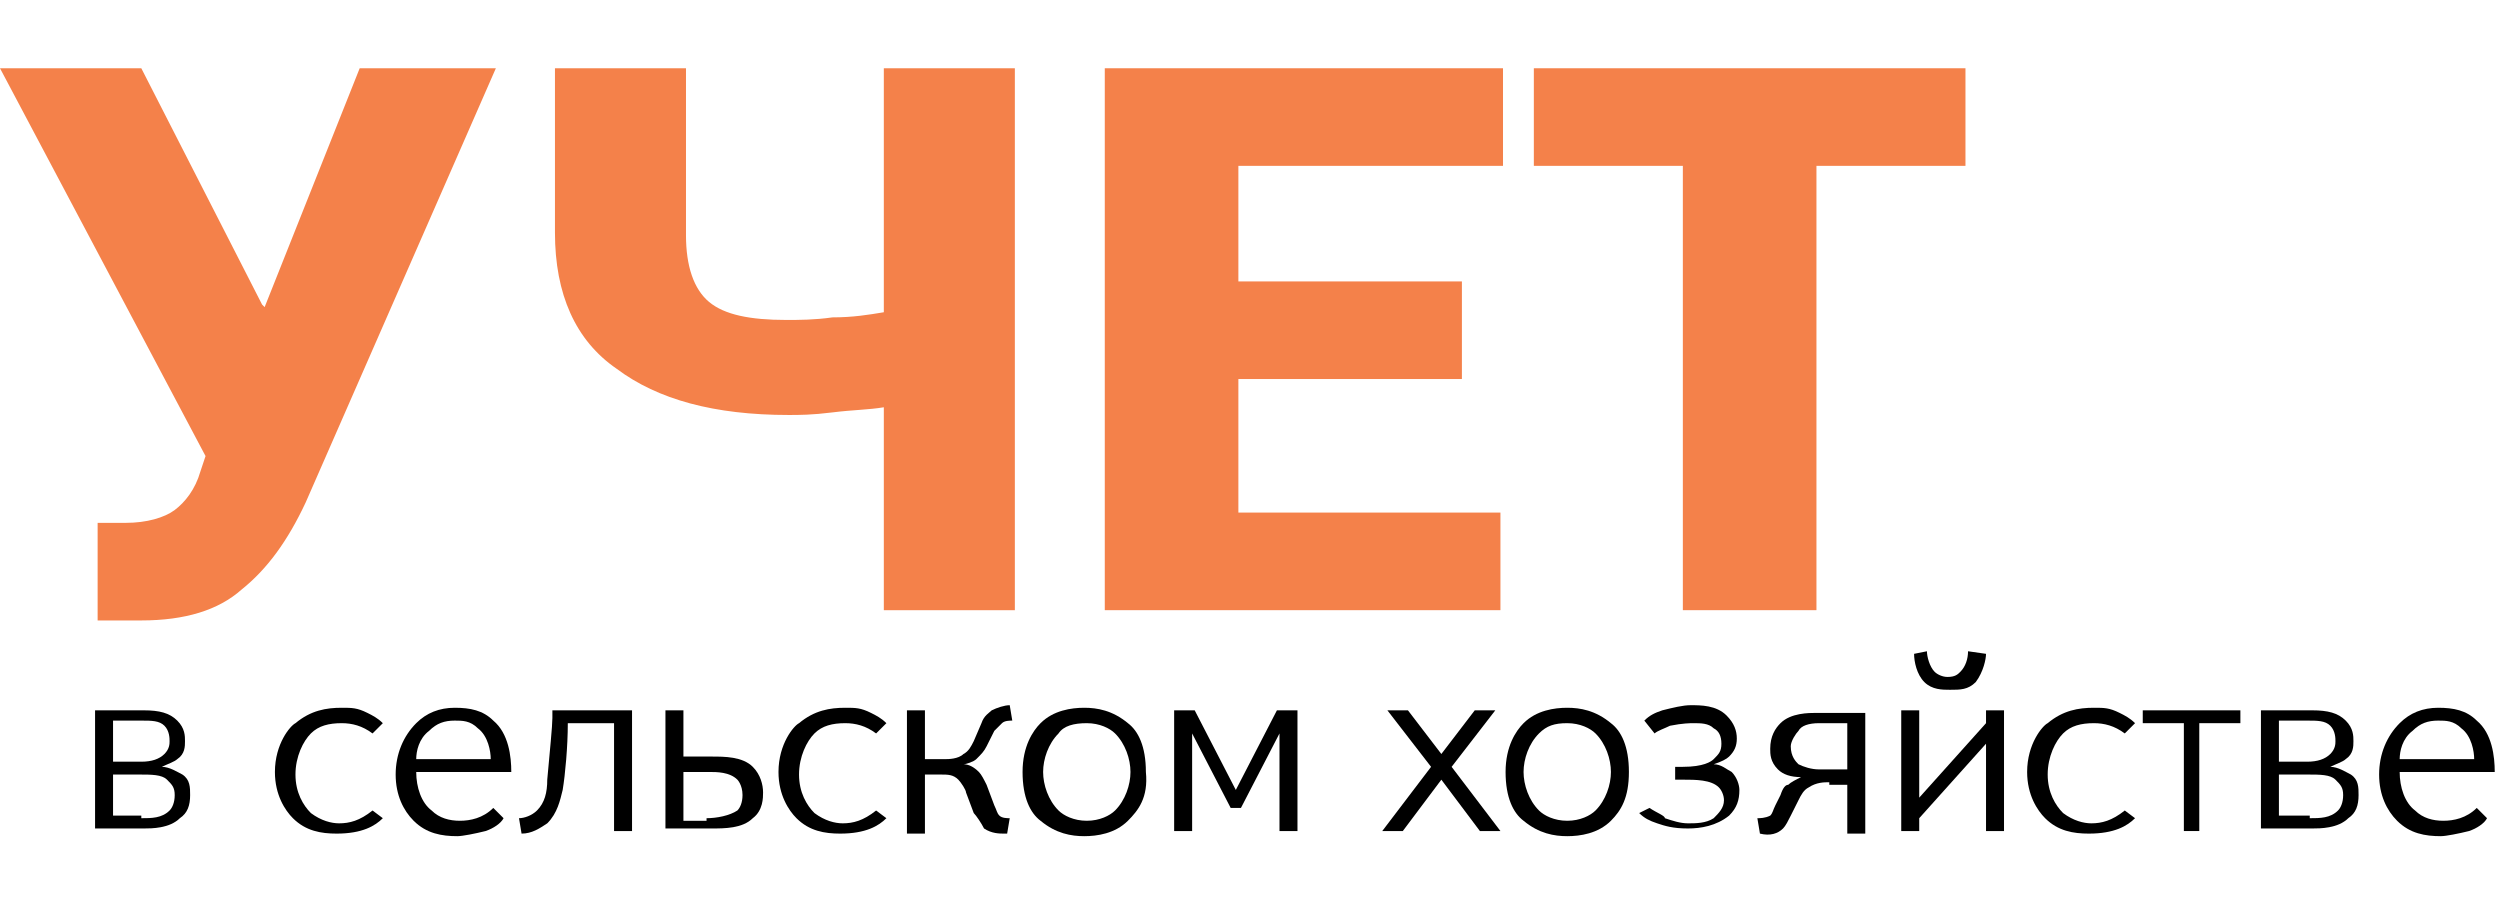 <svg width="293" height="106" viewBox="0 0 293 106" fill="none" xmlns="http://www.w3.org/2000/svg">
<path d="M11.142 83.251H16.863C18.67 83.251 19.874 83.552 20.777 84.455C21.681 85.358 21.681 86.261 21.681 86.863C21.681 87.465 21.681 88.368 20.777 88.97C20.476 89.271 19.573 89.572 18.971 89.873C19.874 89.873 20.777 90.475 21.38 90.776C22.283 91.378 22.283 92.281 22.283 93.184C22.283 94.388 21.982 95.291 21.078 95.893C19.874 97.097 17.766 97.097 16.863 97.097H11.142V83.251ZM16.562 89.271C17.766 89.271 18.67 88.97 19.272 88.368C19.874 87.766 19.874 87.164 19.874 86.863C19.874 86.562 19.874 85.659 19.272 85.057C18.67 84.455 17.766 84.455 16.562 84.455H13.249V89.271H16.562ZM16.562 95.893C17.766 95.893 18.971 95.893 19.874 94.99C20.175 94.689 20.476 94.087 20.476 93.184C20.476 92.281 20.175 91.98 19.573 91.378C18.971 90.776 17.766 90.776 16.261 90.776H13.249V95.592H16.562V95.893Z" fill="black"/>
<path d="M44.867 95.893C43.963 96.796 42.458 97.699 39.447 97.699C37.64 97.699 35.833 97.398 34.328 95.893C33.424 94.99 32.22 93.184 32.22 90.475C32.22 87.164 34.026 85.057 34.629 84.756C36.435 83.251 38.242 82.95 40.049 82.95C41.253 82.95 41.855 82.95 43.06 83.552C43.662 83.853 44.264 84.154 44.867 84.756L43.662 85.96C42.458 85.057 41.253 84.756 40.049 84.756C38.543 84.756 37.339 85.057 36.435 85.96C35.532 86.863 34.629 88.669 34.629 90.776C34.629 92.883 35.532 94.388 36.435 95.291C37.64 96.194 38.844 96.495 39.748 96.495C40.952 96.495 42.157 96.194 43.662 94.99L44.867 95.893Z" fill="black"/>
<path d="M59.019 95.893C58.718 96.495 57.815 97.097 56.911 97.398C55.707 97.699 54.201 98 53.599 98C51.792 98 49.986 97.699 48.48 96.194C47.276 94.99 46.372 93.184 46.372 90.776C46.372 88.368 47.276 86.261 48.781 84.756C49.986 83.552 51.491 82.95 53.298 82.95C55.105 82.95 56.61 83.251 57.815 84.455C59.621 85.96 59.923 88.669 59.923 90.475H48.781C48.781 92.281 49.384 94.087 50.588 94.99C51.491 95.893 52.696 96.194 53.9 96.194C55.105 96.194 56.61 95.893 57.815 94.689L59.019 95.893ZM57.514 88.97C57.514 88.067 57.213 86.261 56.008 85.358C55.105 84.455 54.201 84.455 53.298 84.455C52.094 84.455 51.19 84.756 50.287 85.659C49.082 86.562 48.781 88.067 48.781 88.97H57.514Z" fill="black"/>
<path d="M66.547 84.756C66.547 87.465 66.246 90.776 65.945 92.582C65.644 93.786 65.342 95.291 64.138 96.495C63.235 97.097 62.331 97.699 61.127 97.699L60.826 95.893C61.428 95.893 62.331 95.592 62.934 94.99C63.837 94.087 64.138 92.883 64.138 91.378C64.439 88.067 64.74 85.057 64.74 84.154V83.251H74.075V97.398H71.967V84.756H66.547Z" fill="black"/>
<path d="M77.99 83.251H80.097V88.669H83.41C84.915 88.669 87.023 88.669 88.227 89.873C89.131 90.776 89.432 91.98 89.432 92.883C89.432 93.485 89.432 94.99 88.227 95.893C87.023 97.097 84.915 97.097 83.41 97.097H77.99V83.251ZM82.807 95.893C84.012 95.893 85.517 95.592 86.421 94.99C86.722 94.689 87.023 94.087 87.023 93.184C87.023 91.98 86.421 91.378 86.421 91.378C85.517 90.475 84.012 90.475 83.109 90.475H80.097V96.194H82.807V95.893Z" fill="black"/>
<path d="M103.885 95.893C102.982 96.796 101.476 97.699 98.465 97.699C96.659 97.699 94.852 97.398 93.346 95.893C92.443 94.99 91.239 93.184 91.239 90.475C91.239 87.164 93.045 85.057 93.647 84.756C95.454 83.251 97.261 82.95 99.067 82.95C100.272 82.95 100.874 82.95 102.079 83.552C102.681 83.853 103.283 84.154 103.885 84.756L102.681 85.96C101.476 85.057 100.272 84.756 99.067 84.756C97.562 84.756 96.357 85.057 95.454 85.96C94.551 86.863 93.647 88.669 93.647 90.776C93.647 92.883 94.551 94.388 95.454 95.291C96.659 96.194 97.863 96.495 98.766 96.495C99.971 96.495 101.175 96.194 102.681 94.99L103.885 95.893Z" fill="black"/>
<path d="M109.004 88.97H110.811C111.112 88.97 112.317 88.97 112.919 88.368C113.521 88.067 113.822 87.465 114.123 86.863L115.027 84.756C115.328 83.853 115.93 83.552 116.231 83.251C116.833 82.95 117.737 82.649 118.339 82.649L118.64 84.455C118.339 84.455 117.737 84.455 117.436 84.756C117.134 85.057 116.833 85.358 116.532 85.659L115.629 87.465C115.328 88.067 115.027 88.368 114.424 88.97C114.123 89.271 113.22 89.572 112.919 89.572C113.521 89.572 114.123 89.873 114.726 90.475C115.027 90.776 115.328 91.378 115.629 91.98L116.532 94.388C116.833 94.99 116.833 95.291 117.134 95.592C117.436 95.893 118.038 95.893 118.339 95.893L118.038 97.7H117.737C117.134 97.7 116.231 97.7 115.328 97.097C115.027 96.495 114.424 95.592 114.123 95.291L113.22 92.883C113.22 92.582 112.618 91.679 112.317 91.378C111.714 90.776 111.112 90.776 110.209 90.776H108.402V97.7H106.294V83.251H108.402V88.97H109.004Z" fill="black"/>
<path d="M132.191 96.194C130.685 97.699 128.577 98 127.072 98C125.566 98 123.759 97.699 121.953 96.194C120.748 95.291 119.845 93.485 119.845 90.475C119.845 87.465 121.049 85.659 121.953 84.756C123.458 83.251 125.566 82.95 127.072 82.95C128.577 82.95 130.384 83.251 132.191 84.756C133.395 85.659 134.298 87.465 134.298 90.475C134.6 93.485 133.395 94.99 132.191 96.194ZM124.06 85.96C122.856 87.164 122.254 88.97 122.254 90.475C122.254 91.98 122.856 93.786 124.06 94.99C124.663 95.592 125.867 96.194 127.373 96.194C128.878 96.194 130.083 95.592 130.685 94.99C131.889 93.786 132.492 91.98 132.492 90.475C132.492 88.97 131.889 87.164 130.685 85.96C130.083 85.358 128.878 84.756 127.373 84.756C125.867 84.756 124.663 85.057 124.06 85.96Z" fill="black"/>
<path d="M139.718 85.96V97.398H137.61V83.251H140.019L144.837 92.582L149.655 83.251H152.064V97.398H149.956V85.96L145.439 94.689H144.235L139.718 85.96Z" fill="black"/>
<path d="M175.249 83.251L170.13 89.873L175.851 97.398H173.443L168.926 91.378L164.409 97.398H162L167.721 89.873L162.602 83.251H165.011L168.926 88.368L172.84 83.251H175.249Z" fill="black"/>
<path d="M188.8 96.194C187.294 97.699 185.187 98 183.681 98C182.175 98 180.369 97.699 178.562 96.194C177.358 95.291 176.454 93.485 176.454 90.475C176.454 87.465 177.659 85.659 178.562 84.756C180.068 83.251 182.175 82.95 183.681 82.95C185.187 82.95 186.993 83.251 188.8 84.756C190.004 85.659 190.908 87.465 190.908 90.475C190.908 93.485 190.004 94.99 188.8 96.194ZM180.369 85.96C179.164 87.164 178.562 88.97 178.562 90.475C178.562 91.98 179.164 93.786 180.369 94.99C180.971 95.592 182.175 96.194 183.681 96.194C185.187 96.194 186.391 95.592 186.993 94.99C188.198 93.786 188.8 91.98 188.8 90.475C188.8 88.97 188.198 87.164 186.993 85.96C186.391 85.358 185.187 84.756 183.681 84.756C182.175 84.756 181.272 85.057 180.369 85.96Z" fill="black"/>
<path d="M193.317 94.689C194.22 95.291 195.124 95.592 195.124 95.893C196.027 96.194 196.93 96.495 197.834 96.495C198.737 96.495 199.941 96.495 200.845 95.893C201.447 95.291 202.049 94.689 202.049 93.786C202.049 93.184 201.748 92.582 201.447 92.281C200.544 91.378 198.737 91.378 197.231 91.378H196.328V89.873H197.231C199.64 89.873 200.544 89.271 200.845 88.97C201.447 88.368 201.748 88.067 201.748 87.164C201.748 86.261 201.447 85.659 200.845 85.358C200.243 84.756 199.339 84.756 198.436 84.756C198.135 84.756 197.231 84.756 195.726 85.057C195.124 85.358 194.22 85.659 193.919 85.96L192.715 84.455C193.317 83.853 193.919 83.552 194.822 83.251C196.027 82.95 197.231 82.649 198.135 82.649C199.339 82.649 201.146 82.649 202.35 83.853C203.254 84.756 203.555 85.659 203.555 86.562C203.555 87.465 203.254 88.067 202.651 88.669C202.35 88.97 201.748 89.271 200.845 89.572C201.748 89.572 202.35 90.174 202.953 90.475C203.555 91.077 203.856 91.98 203.856 92.582C203.856 93.786 203.555 94.689 202.651 95.592C201.146 96.796 199.339 97.097 197.834 97.097C196.027 97.097 195.124 96.796 194.22 96.495C193.317 96.194 192.715 95.893 192.112 95.291L193.317 94.689Z" fill="black"/>
<path d="M214.394 91.679C213.792 91.679 212.889 91.679 211.985 92.281C211.383 92.582 211.082 93.184 210.781 93.786L209.877 95.592C209.576 96.194 209.275 96.796 208.974 97.097C208.372 97.699 207.469 98 206.264 97.699L205.963 95.893C206.264 95.893 206.866 95.893 207.469 95.592C207.77 95.291 207.77 94.99 208.071 94.388L208.673 93.184C208.974 92.281 209.275 91.98 209.576 91.98C209.878 91.679 210.48 91.378 211.082 91.077C209.878 91.077 208.974 90.776 208.372 90.174C207.469 89.271 207.469 88.368 207.469 87.766C207.469 86.261 208.071 85.358 208.673 84.756C209.878 83.552 211.985 83.552 212.889 83.552H218.61V97.699H216.502V91.98H214.394V91.679ZM213.19 84.756C211.985 84.756 211.082 85.057 210.781 85.659C210.48 85.96 209.877 86.863 209.877 87.465C209.877 88.669 210.48 89.271 210.781 89.572C211.383 89.873 212.286 90.174 213.19 90.174H216.502V84.756H213.19Z" fill="black"/>
<path d="M224.632 97.398H222.825V83.251H224.933V93.485L232.762 84.756V83.251H234.87V97.398H232.762V87.164L224.933 95.893V97.398H224.632ZM232.762 76.629C232.762 77.231 232.461 78.736 231.558 79.94C230.654 80.843 229.751 80.843 228.547 80.843C227.643 80.843 226.439 80.843 225.535 79.94C224.632 79.037 224.331 77.532 224.331 76.629L225.836 76.328C225.836 76.93 226.138 78.134 226.74 78.736C227.041 79.037 227.643 79.338 228.245 79.338C229.149 79.338 229.45 79.037 229.751 78.736C230.353 78.134 230.654 77.231 230.654 76.328L232.762 76.629Z" fill="black"/>
<path d="M250.227 95.893C249.324 96.796 247.818 97.699 244.807 97.699C243 97.699 241.194 97.398 239.688 95.893C238.785 94.99 237.58 93.184 237.58 90.475C237.58 87.164 239.387 85.057 239.989 84.756C241.796 83.251 243.602 82.95 245.409 82.95C246.614 82.95 247.216 82.95 248.42 83.552C249.023 83.853 249.625 84.154 250.227 84.756L249.023 85.96C247.818 85.057 246.614 84.756 245.409 84.756C243.904 84.756 242.699 85.057 241.796 85.96C240.892 86.863 239.989 88.669 239.989 90.776C239.989 92.883 240.892 94.388 241.796 95.291C243 96.194 244.205 96.495 245.108 96.495C246.313 96.495 247.517 96.194 249.023 94.99L250.227 95.893Z" fill="black"/>
<path d="M255.949 84.756H251.131V83.251H262.573V84.756H257.756V97.398H255.949V84.756Z" fill="black"/>
<path d="M264.982 83.251H271.004C272.811 83.251 274.015 83.552 274.918 84.455C275.822 85.358 275.822 86.261 275.822 86.863C275.822 87.465 275.822 88.368 274.918 88.97C274.617 89.271 273.714 89.572 273.112 89.873C274.015 89.873 274.918 90.475 275.521 90.776C276.424 91.378 276.424 92.281 276.424 93.184C276.424 94.388 276.123 95.291 275.22 95.893C274.015 97.097 271.907 97.097 271.004 97.097H264.982V83.251ZM270.402 89.271C271.606 89.271 272.51 88.97 273.112 88.368C273.714 87.766 273.714 87.164 273.714 86.863C273.714 86.562 273.714 85.659 273.112 85.057C272.51 84.455 271.606 84.455 270.402 84.455H267.089V89.271H270.402ZM270.703 95.893C271.907 95.893 273.112 95.893 274.015 94.99C274.316 94.689 274.617 94.087 274.617 93.184C274.617 92.281 274.316 91.98 273.714 91.378C273.112 90.776 271.907 90.776 270.402 90.776H267.089V95.592H270.703V95.893Z" fill="black"/>
<path d="M291.48 95.893C291.179 96.495 290.276 97.097 289.372 97.398C288.168 97.699 286.662 98 286.06 98C284.253 98 282.447 97.699 280.941 96.194C279.736 94.99 278.833 93.184 278.833 90.776C278.833 88.368 279.736 86.261 281.242 84.756C282.447 83.552 283.952 82.95 285.759 82.95C287.565 82.95 289.071 83.251 290.276 84.455C292.082 85.96 292.383 88.669 292.383 90.475H281.242C281.242 92.281 281.844 94.087 283.049 94.99C283.952 95.893 285.157 96.194 286.361 96.194C287.565 96.194 289.071 95.893 290.276 94.689L291.48 95.893ZM289.974 88.97C289.974 88.067 289.673 86.261 288.469 85.358C287.565 84.455 286.662 84.455 285.759 84.455C284.554 84.455 283.651 84.756 282.748 85.659C281.543 86.562 281.242 88.067 281.242 88.97H289.974Z" fill="black"/>
<path d="M31.015 35.993L30.714 35.692L16.561 8H0L24.089 53.452L23.487 55.258C22.885 57.365 21.68 58.87 20.476 59.773C19.271 60.676 17.164 61.278 14.755 61.278C14.152 61.278 13.55 61.278 12.948 61.278C12.346 61.278 11.743 61.278 11.442 61.278V62.482V72.716C12.045 72.716 12.948 72.716 13.851 72.716C14.755 72.716 15.658 72.716 16.561 72.716C21.68 72.716 25.595 71.512 28.305 69.104C31.316 66.696 33.725 63.385 35.833 58.87L58.115 8H42.156L31.015 35.993Z" fill="#F4814A"/>
<path d="M103.584 36.595C101.777 36.896 99.97 37.197 97.561 37.197C95.454 37.498 93.647 37.498 92.141 37.498C87.926 37.498 84.915 36.896 83.108 35.391C81.301 33.886 80.398 31.177 80.398 27.565V8H65.041V27.264C65.041 34.488 67.45 39.906 72.268 43.218C77.086 46.83 83.71 48.636 92.442 48.636C93.647 48.636 95.153 48.636 97.561 48.334C99.97 48.033 101.777 48.033 103.584 47.733V71.512H118.941V8H103.584V36.595Z" fill="#F4814A"/>
<path d="M179.766 8V19.438H197.23V71.512H212.888V19.438H230.353V8H179.766Z" fill="#F4814A"/>
<path d="M129.48 71.512H175.851V60.074H145.138V44.422H171.335V32.983H145.138V19.438H176.152V8H129.48V71.512Z" fill="#F4814A"/>
</svg>
